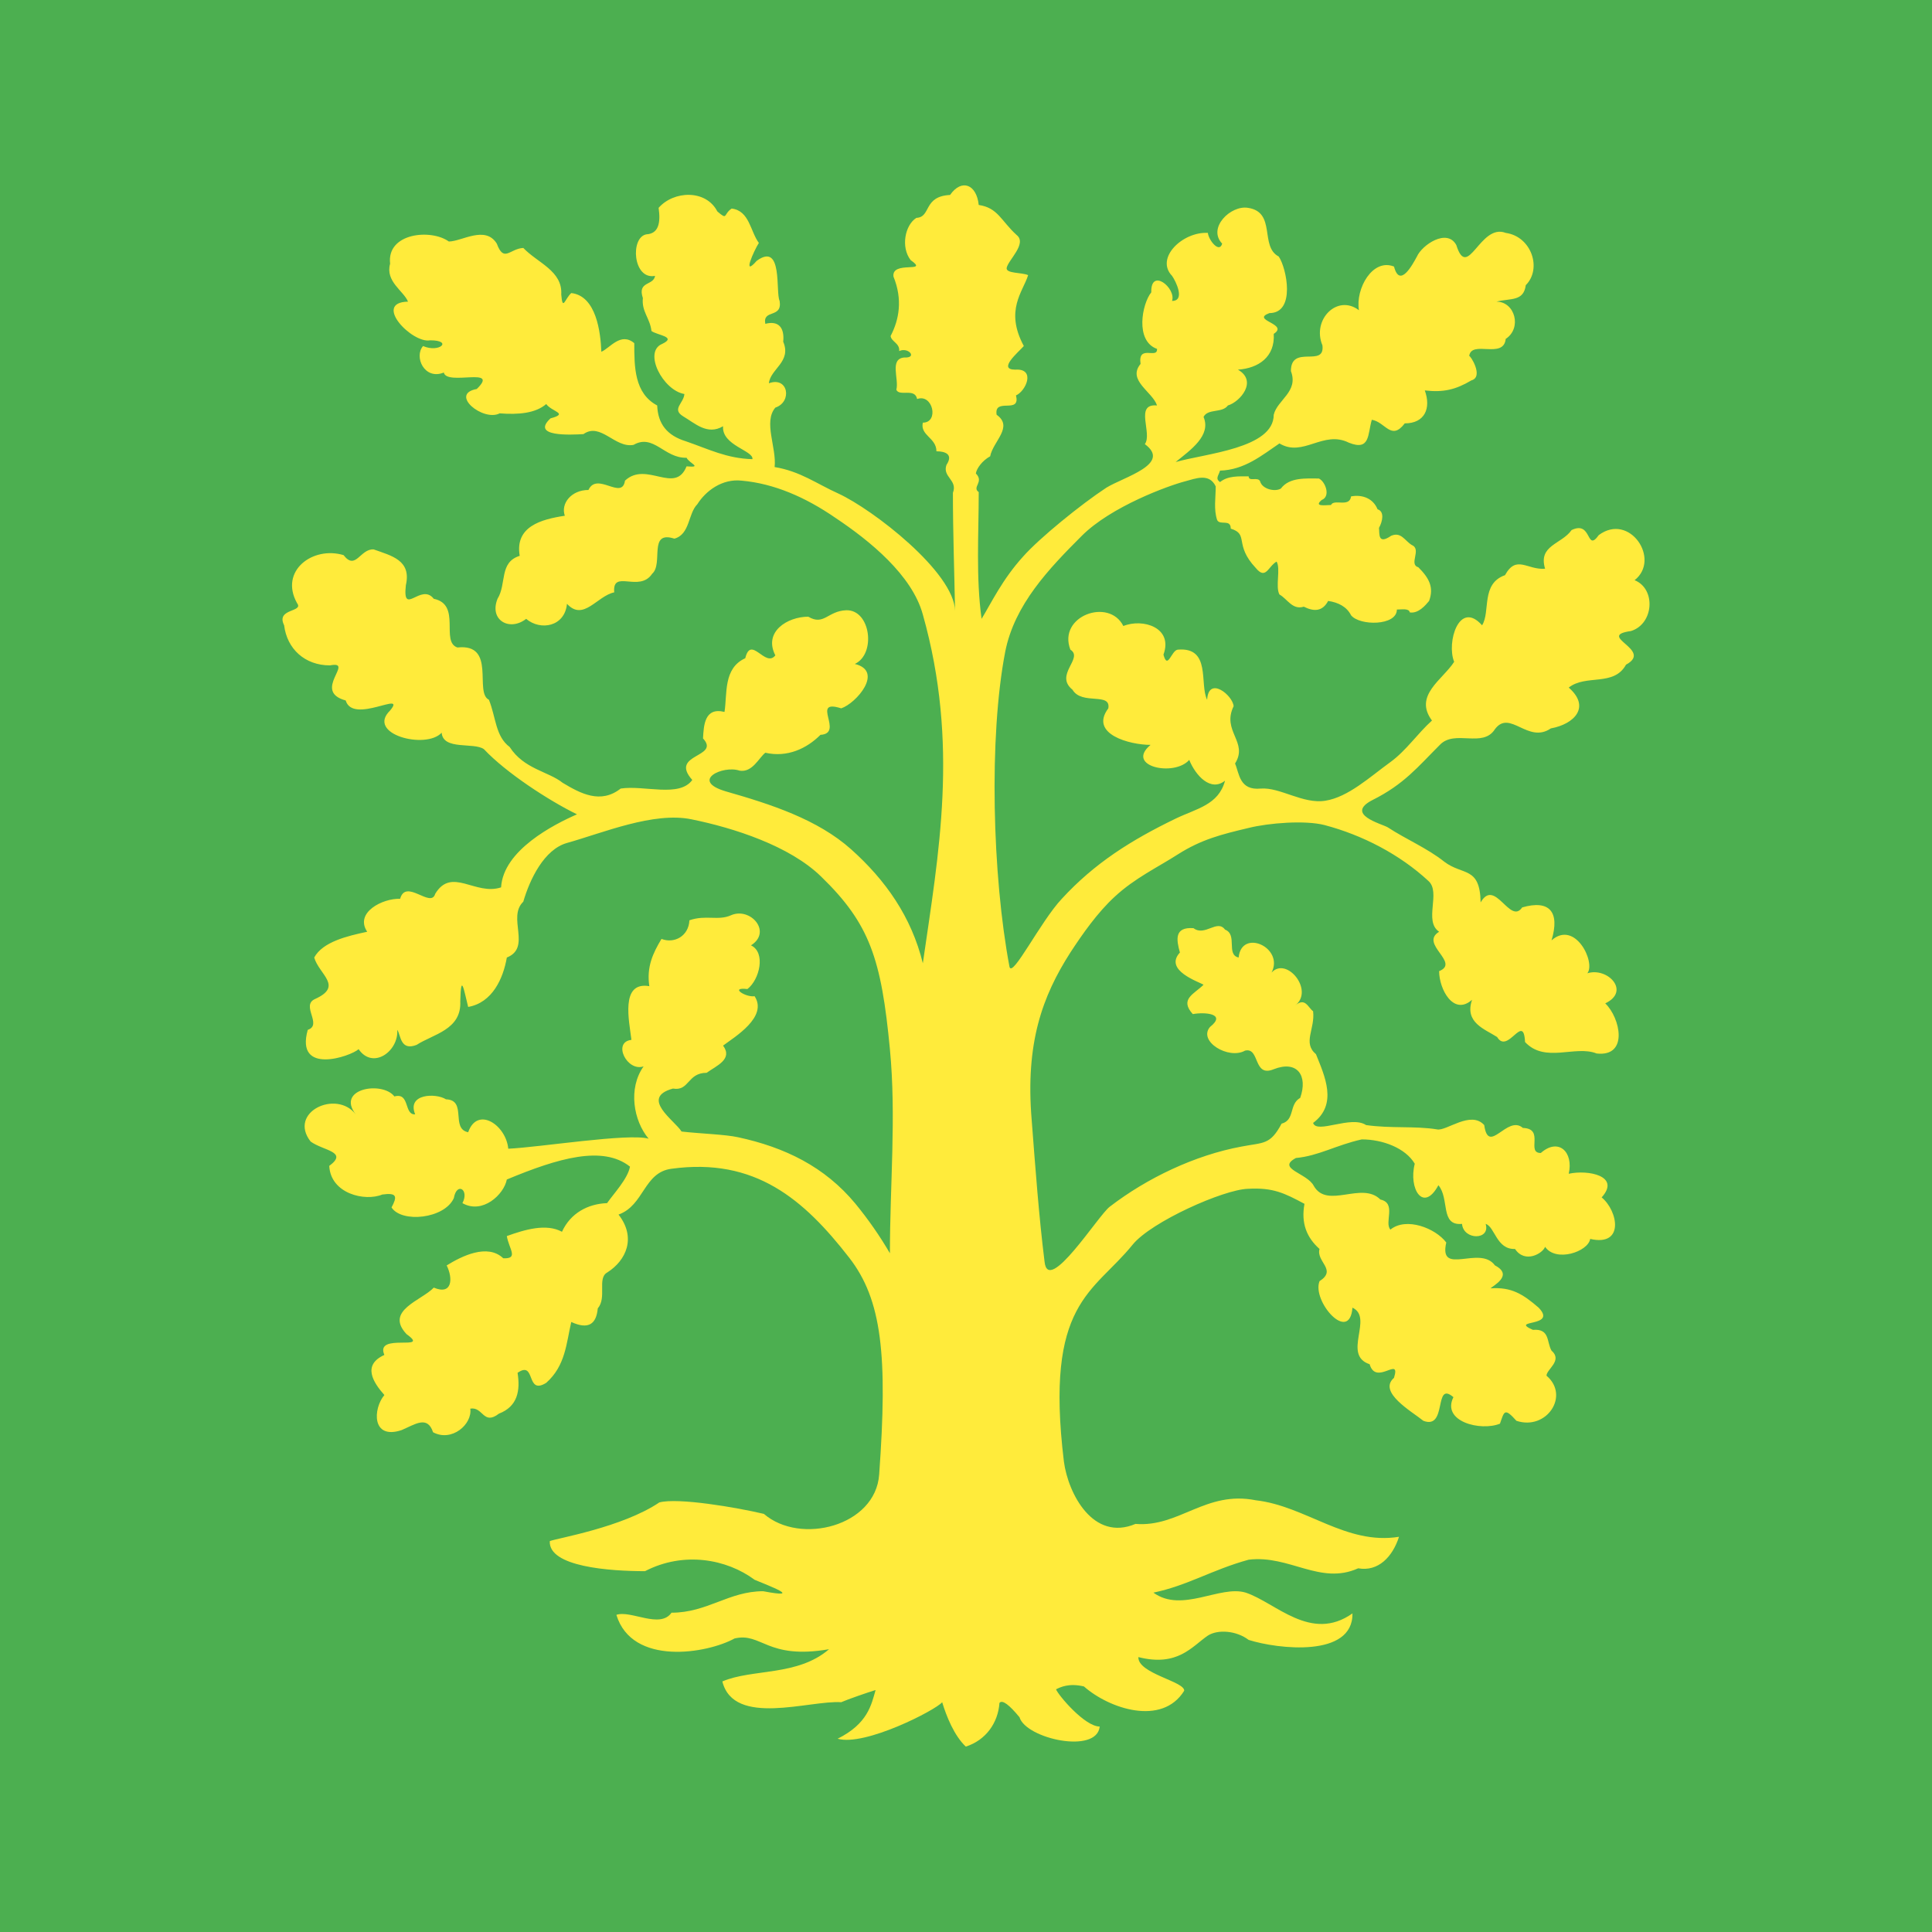 <?xml version="1.0" encoding="UTF-8"?>
<svg id="Layer_1" xmlns="http://www.w3.org/2000/svg" version="1.1" viewBox="0 0 520 520">
  <!-- Generator: Adobe Illustrator 29.5.1, SVG Export Plug-In . SVG Version: 2.1.0 Build 141)  -->
  <defs>
    <style>
      .st0 {
        fill: #4caf50;
      }

      .st1 {
        fill: #ffeb3b;
      }
    </style>
  </defs>
  <rect class="st0" width="520" height="520"/>
  <path id="path5000" class="st1" d="M255.704,52.472c-7.323.385-5.011,5.974-9.058,6.167-3.084,1.927-4.24,7.902-1.542,11.371,5.204,3.662-5.204,0-4.625,4.433,2.505,6.167,1.542,11.563-.771,15.996.193,1.542,2.505,1.927,2.313,4.047,2.505-1.156,5.011,1.927,1.349,1.735-4.047.385-1.349,5.782-2.12,8.673.771,1.927,5.011-.578,5.589,2.505,4.24-1.542,5.974,6.36,1.542,6.36-.771,3.469,3.662,4.047,3.662,7.709,2.313,0,4.625.771,2.698,3.662-1.156,3.276,3.084,4.047,1.735,7.516,0,10.6.385,21.2.578,31.799-.193-10.407-22.163-27.367-31.414-31.607-5.974-2.698-10.214-5.974-17.152-7.131.578-5.204-3.084-12.142.193-15.996,4.625-1.542,3.469-8.48-1.735-6.553.385-3.854,6.167-5.782,3.854-11.178.385-3.662-1.156-5.782-4.818-4.818-.771-4.047,4.625-1.349,3.854-6.167-1.156-2.313.964-15.996-6.167-10.792-4.047,4.625-.771-2.698.578-4.818-2.313-3.084-2.505-8.673-7.323-9.251-2.313,1.542-.964,3.276-3.854.771-3.084-5.974-11.756-5.589-15.803-.964.578,4.047,0,6.938-3.276,7.131-4.433.771-3.662,12.334,2.313,11.178-.385,2.698-4.818,1.349-3.276,5.974-.385,3.662,1.927,5.396,2.313,8.865,1.542,1.156,6.938,1.542,2.891,3.469-5.204,2.12.193,12.527,5.974,13.491-.193,2.505-3.469,4.047-.385,5.974,3.276,1.927,6.553,5.204,10.792,2.698-.385,5.204,8.287,6.553,7.902,8.865-6.938-.193-11.756-2.698-17.923-4.818-5.011-1.542-7.516-4.625-7.709-9.636-6.167-3.276-6.167-10.407-6.167-16.767-3.662-3.084-6.553,1.349-8.865,2.313-.193-5.204-1.349-15.032-8.094-15.803-1.735,1.542-2.313,5.011-2.698.385.385-6.36-6.36-8.48-10.214-12.527-3.662.193-5.204,4.047-7.131-1.156-3.084-5.011-9.443-.578-12.912-.578-4.818-3.469-16.767-2.313-15.803,5.974-1.349,4.818,3.662,7.323,4.818,10.214-9.636.193,1.156,11.371,5.974,10.407,6.167,0,2.505,3.469-1.927,1.542-2.505,2.891.385,9.251,5.589,7.131.771,3.662,15.225-1.735,8.865,4.433-7.516,1.349,1.735,8.865,6.167,6.553,5.011.385,9.636,0,12.527-2.505,1.542,2.12,6.167,2.505,1.156,3.854-5.396,5.011,5.396,4.433,8.865,4.24,4.625-3.276,8.48,3.854,13.491,2.891,5.396-3.084,8.287,3.662,14.262,3.469.771,1.542,4.433,2.698,0,2.313-3.084,7.709-10.792-1.542-16.574,3.854-.771,5.396-7.516-2.505-9.829,2.505-4.625,0-7.516,3.662-6.36,6.938-6.36.964-13.491,2.891-12.142,10.792-5.589,1.735-3.469,7.516-5.974,11.563-2.313,5.782,3.276,8.865,7.709,5.396,3.854,3.276,10.407,2.12,10.985-4.047,4.433,4.818,8.094-2.12,12.72-3.084-.578-6.36,6.745.193,10.214-5.011,3.084-2.698-1.156-11.756,5.974-9.443,4.24-1.156,3.662-6.745,6.167-9.251,2.313-3.662,6.745-6.938,11.949-6.36,8.673.771,17.152,4.433,25.247,10.022,9.251,6.167,20.621,15.418,23.512,26.018,9.829,34.883,4.24,64.369,0,93.856-3.084-12.527-10.022-22.356-19.272-30.643-9.058-8.094-21.585-12.142-33.727-15.611-9.829-2.891-.771-7.131,3.662-5.589,3.469.578,5.204-3.469,6.938-4.818,5.974,1.349,11.178-1.156,14.84-4.818,6.553-.385-2.891-9.829,5.589-7.131,4.047-1.349,11.563-10.022,3.662-11.949,5.782-2.698,4.24-14.647-2.313-14.454-5.011.193-5.974,4.24-10.214,1.735-5.589,0-12.142,4.047-8.865,10.407-2.698,3.469-6.553-5.589-8.094.771-5.974,2.698-4.818,9.636-5.589,14.454-5.396-1.349-5.589,3.662-5.782,7.131,4.818,5.204-9.251,4.047-2.891,11.178-3.469,4.818-12.912,1.349-19.272,2.313-5.396,4.24-10.792,1.349-15.611-1.542-3.854-3.084-10.407-3.662-14.262-9.636-3.854-2.891-3.662-7.902-5.589-12.72-4.047-1.927,2.12-15.225-8.48-14.069-4.625-1.542,1.156-11.563-6.36-13.105-3.469-4.433-8.48,5.011-7.516-3.662,1.542-6.745-3.854-7.902-8.673-9.636-3.662-.193-4.818,5.782-8.094,1.542-8.287-2.505-17.345,4.24-12.527,12.912,1.927,2.505-5.782,1.349-3.469,5.974.771,6.36,5.589,10.792,12.334,10.792,6.938-1.349-5.011,6.938,4.24,9.443,1.927,6.553,16.574-2.891,11.949,2.698-6.553,6.36,9.636,10.6,13.876,5.974.385,4.818,8.673,2.505,11.371,4.433,5.974,6.36,17.538,13.876,25.054,17.538-6.167,2.698-19.85,9.636-20.429,19.658-6.938,2.313-13.298-5.589-17.731,1.735-1.156,4.047-7.902-4.24-9.443,1.349-4.625-.193-12.334,3.662-8.865,8.865-5.396,1.156-11.949,2.698-14.261,6.938,1.349,4.625,7.902,7.709.193,11.178-3.854,1.735,2.12,6.938-1.927,8.287-3.469,12.334,11.563,7.131,13.683,5.204,3.854,5.589,10.792.578,10.407-5.204.964,1.349.771,5.782,5.204,4.047,4.433-2.891,12.142-4.047,11.756-11.756.193-7.902.964-3.084,2.12,1.542,6.553-1.156,9.443-7.709,10.407-13.298,6.745-2.698,0-10.792,4.433-15.032,1.735-5.974,5.589-14.069,11.756-15.803,9.636-2.698,23.319-8.48,33.534-6.36,11.371,2.313,26.403,7.131,34.883,15.418,13.105,12.72,16.189,22.163,18.501,46.446,1.735,18.116,0,36.617,0,54.926-2.698-4.625-5.782-9.058-9.251-13.298-8.287-10.022-19.08-15.225-31.607-17.923-3.469-.771-10.214-.964-15.225-1.542-1.735-2.891-11.371-9.058-2.313-11.563,4.433.771,3.854-4.24,9.058-4.24,2.698-1.927,7.131-3.662,4.433-7.323,3.084-2.313,12.142-7.709,8.48-13.298-2.313.385-6.938-2.505-1.927-1.927,3.276-2.505,5.011-9.829.964-11.756,5.782-3.662-.193-10.407-5.396-8.094-3.469,1.542-6.745-.193-11.178,1.349-.193,4.24-4.047,6.36-7.516,5.011-2.313,3.854-4.047,7.516-3.276,12.72-7.902-1.349-5.396,9.443-4.818,14.454-5.204.578-1.156,8.673,3.276,7.131-4.24,5.974-2.698,14.647,1.349,19.465-5.396-1.542-29.294,2.313-37.774,2.698-.578-6.36-8.287-11.563-10.792-4.433-4.818-.964-.193-8.673-5.974-8.865-2.698-1.734-10.6-1.542-8.287,4.047-3.084.193-1.349-5.974-5.589-4.818-3.276-4.24-15.803-2.12-10.407,4.818-5.204-6.745-18.309-.578-12.142,7.323,3.469,2.505,10.214,2.698,5.011,6.553.385,7.516,9.636,9.636,14.261,7.709,4.047-.578,4.047.578,2.505,3.469,2.698,4.24,14.261,3.084,16.767-2.505.771-4.433,4.24-2.313,2.313,1.349,5.396,3.084,11.178-2.313,11.949-6.36,13.876-5.782,25.825-9.251,33.148-3.469-.578,3.276-4.433,7.323-6.167,9.829-5.204.193-9.829,2.698-12.142,7.709-4.24-2.313-10.022-.578-14.84,1.156.578,3.469,3.276,6.167-.964,5.974-4.24-4.047-11.178-.578-15.225,1.927,1.735,3.469,1.542,8.094-3.469,5.974-3.276,3.469-13.298,6.167-7.323,12.527,6.745,4.818-8.673-.578-5.974,5.589-5.974,2.698-3.084,7.323,0,10.792-3.084,3.662-3.469,12.142,4.625,9.443,3.662-1.542,6.938-4.047,8.48.578,5.011,2.698,10.6-2.12,10.022-6.36,3.469-.578,3.469,4.625,7.709,1.349,5.011-1.927,5.782-6.167,5.011-10.985,5.011-3.469,2.12,6.167,7.709,2.698,5.204-4.625,5.396-10.6,6.745-16.381,4.625,2.12,6.745.578,7.131-3.662,2.505-2.891-.193-8.094,2.505-9.636,5.204-3.276,7.902-9.443,3.084-15.611,6.938-2.505,6.745-11.371,14.262-12.334,22.549-3.084,35.654,8.287,47.795,23.898,8.865,11.371,10.407,26.403,8.094,58.395-.964,13.876-21.2,19.08-31.028,10.6-7.323-1.734-23.127-4.433-28.138-3.084-10.022,6.745-27.559,9.636-29.487,10.407-.385,6.938,16.189,8.094,25.632,8.094,10.407-5.396,21.97-3.276,29.487,2.313,3.662,1.542,13.491,5.204,2.313,3.084-9.251,0-15.032,5.782-24.669,5.782-3.084,4.433-10.985-.771-14.84.578,4.24,13.876,24.476,10.407,31.799,6.36,7.323-1.734,8.673,5.782,25.439,2.891-8.48,7.323-20.621,5.204-28.716,8.673,3.084,12.334,23.512,5.011,31.992,5.589,1.735-.771,7.323-2.698,9.251-3.276-1.156,4.047-2.12,9.058-10.214,13.105,7.323,2.12,26.403-7.709,28.138-9.829,1.156,3.854,3.276,9.058,6.36,11.949,5.396-1.734,8.673-6.36,9.058-11.756.771-.964,2.698.578,5.396,3.854,1.735,5.782,20.814,10.022,21.585,2.505-4.047,0-11.178-8.48-11.756-10.022,1.156-.578,3.469-1.734,7.516-.771,6.745,5.974,21.007,10.792,26.981,1.156.193-2.505-12.527-4.625-12.334-9.058,10.6,2.698,14.454-2.891,18.694-5.782,2.698-1.734,7.709-1.349,10.985,1.156,7.902,2.505,28.138,4.818,27.945-7.131-11.178,7.902-20.621-2.891-28.716-5.589-6.938-2.12-17.152,5.589-24.861,0,9.251-1.927,15.803-6.167,25.632-8.865,10.985-1.349,19.272,6.938,29.487,2.313,5.396.964,9.251-3.084,10.985-8.48-14.261,2.313-25.054-8.287-38.545-9.829-13.491-2.698-20.621,7.323-32.377,6.36-11.371,4.818-18.116-8.094-19.272-16.767-5.204-42.977,7.902-45.29,18.501-58.395,5.011-6.167,24.476-14.84,31.028-15.032,6.745-.385,9.829,1.156,15.225,4.047-.964,5.204.578,9.058,4.047,12.142-.964,3.469,4.818,5.589,0,8.673-2.12,5.396,8.094,16.96,8.865,7.131,5.782,2.698-2.891,12.72,4.625,15.225,1.734,5.974,8.48-2.505,6.553,3.662-4.433,3.854,4.818,9.058,7.902,11.563,6.553,2.505,2.698-10.985,8.094-6.36-3.276,6.553,7.323,9.251,12.527,7.131,1.156-3.276,1.156-4.433,4.433-.771,8.094,2.698,14.454-6.745,8.094-12.142,0-1.734,4.433-4.047,1.349-6.745-1.349-2.313-.385-5.974-5.011-5.589-6.553-2.891,6.745-.578,1.542-5.974-4.24-3.662-7.323-5.589-12.912-5.204.385-.578,6.36-3.469,1.156-6.167-4.047-5.589-15.225,3.084-13.105-6.167-2.891-3.854-10.792-6.938-15.032-3.469-1.734-1.927,1.734-7.131-2.698-8.094-5.011-5.011-14.261,2.698-17.923-3.662-1.734-3.469-10.214-4.625-4.818-7.516,6.167-.578,10.792-3.469,17.731-5.011,5.589,0,11.756,2.313,14.261,6.553-1.734,6.745,2.313,13.298,6.36,5.782,3.084,3.662.385,10.985,6.36,10.407.385,4.433,7.709,4.433,6.36,0,2.505.771,2.891,6.938,7.902,6.745,2.698,4.047,7.516,1.156,8.094-.578,2.891,4.24,11.563,1.349,12.142-2.12,9.251,2.12,7.516-7.516,3.084-11.178,5.204-5.782-3.662-7.516-8.865-6.36,1.349-5.782-2.698-9.829-7.516-5.589-4.047,0,1.156-6.553-4.818-6.745-4.24-3.662-9.251,7.516-10.407-.771-3.662-4.047-10.214,1.734-12.72,1.156-5.974-.964-12.334-.193-19.08-1.156-4.047-2.698-13.298,2.505-14.261-.578,6.745-5.011,3.084-12.72.771-18.501-3.662-3.084-.193-6.745-.771-11.563-1.349-.964-2.12-3.854-4.818-1.542,5.204-4.047-2.313-13.298-6.36-8.865,3.469-6.745-8.094-11.949-8.865-4.047-3.469-.771-.193-6.167-3.662-7.516-2.12-2.891-5.396,1.927-8.48-.385-5.204-.385-4.625,3.084-3.662,6.553-4.433,4.818,5.204,7.902,6.36,8.673-2.505,2.505-6.553,3.854-2.891,7.902,3.084-.578,9.251-.193,4.625,3.469-3.276,3.854,5.011,8.865,9.443,6.36,4.047-.964,2.12,7.323,7.709,5.011,6.36-2.505,9.251,1.734,7.131,7.709-3.084,1.734-1.349,5.974-5.011,6.938-3.084,5.782-4.818,5.011-10.792,6.167-12.527,2.313-25.439,8.48-35.461,16.189-3.084,2.313-16.574,23.898-17.538,14.84-1.542-12.334-2.505-25.632-3.469-38.159-1.735-20.814,2.891-33.341,10.407-45.097,3.276-5.011,7.323-10.792,11.949-15.032,5.396-5.011,11.563-7.902,16.96-11.371,6.36-4.047,11.756-5.396,19.08-7.131,5.396-1.349,15.225-2.12,20.429-.771,10.214,2.698,20.236,7.902,27.945,15.032,3.469,3.084-1.349,10.792,2.891,13.683-5.396,3.276,5.782,8.287,0,10.6,0,4.818,3.854,12.142,8.865,7.709-2.12,6.167,3.469,7.902,6.745,10.022,2.891,4.818,7.131-6.745,7.516,1.349,5.396,5.782,13.491.771,19.272,3.084,8.673.964,6.36-9.636,2.313-13.491,6.938-3.276.578-9.829-4.818-8.094,2.313-2.891-3.276-14.454-9.636-8.865,2.313-7.709-.578-10.985-7.902-8.865-3.276,4.818-7.323-8.094-11.178-1.349-.193-9.829-4.818-7.131-9.829-10.985-4.625-3.662-10.214-5.974-15.225-9.251-1.734-.964-11.563-3.469-4.047-7.323,8.48-4.24,12.142-8.865,18.116-14.84,4.047-4.24,11.563.964,14.84-4.24,4.047-5.396,8.865,4.047,15.032-.193,6.36-1.156,10.792-5.782,4.818-10.985,4.625-3.662,12.142-.193,15.418-6.167,7.516-4.047-8.287-7.709,1.349-9.058,6.167-1.927,6.745-11.371.964-13.683,7.131-5.589-1.349-18.309-9.636-12.142-3.469,4.818-1.734-4.047-7.323-1.349-2.698,3.854-9.058,4.047-7.131,10.407-4.818.385-7.709-3.854-10.792,1.735-6.553,2.313-3.854,9.829-6.167,13.491-6.167-6.938-9.636,4.625-7.516,9.829-3.084,4.818-10.985,9.058-5.974,15.803-3.854,3.469-6.938,8.094-11.178,11.178-5.589,4.047-11.371,9.443-17.538,10.407-5.974.964-12.142-3.662-17.345-3.276-5.782.578-5.782-4.047-6.938-6.745,3.662-5.782-3.662-8.673-.385-15.418-.193-2.891-6.745-8.287-7.131-1.735-2.12-4.24,1.156-14.262-7.902-13.491-1.734.193-2.698,5.589-3.854,1.349,2.698-7.323-5.589-9.829-10.792-7.709-3.854-7.709-17.731-2.698-14.262,6.36,3.662,2.313-4.433,6.745.578,10.792,2.505,4.24,10.407.578,9.636,5.011-5.204,6.938,5.782,9.829,11.371,9.829-6.938,5.782,6.36,8.673,10.407,4.047,1.734,4.24,5.782,8.673,9.636,5.589-1.734,6.553-7.709,7.516-13.298,10.214-11.949,5.782-21.778,11.949-30.643,21.585-5.782,6.167-13.298,21.392-14.069,18.309-4.625-24.476-5.589-61.864-1.156-84.798,2.505-12.72,11.756-22.356,20.621-31.221,7.902-7.902,23.319-13.491,27.752-14.647,2.891-.771,6.553-2.313,8.287,1.349,0,3.084-.578,6.167.385,9.058.771,1.542,3.662-.385,3.662,2.313,5.011,1.542.771,4.24,6.745,10.6,2.698,3.276,3.276-.385,5.589-1.735,1.156,1.927-.385,6.745.771,8.865,2.12,1.156,3.469,4.24,6.553,3.276,2.698,1.349,5.011,1.349,6.553-1.542,2.698.385,5.011,1.542,6.167,3.854,2.313,2.891,12.334,2.891,12.334-1.542,1.349,0,3.276-.385,3.469.771,2.313.385,4.24-1.927,5.204-3.084,1.349-3.662,0-6.167-2.891-9.058-2.698-.771.964-4.818-1.734-5.974-1.927-1.156-2.891-3.662-5.589-2.505-3.662,2.505-3.084-.578-3.276-2.12.964-1.735,1.542-4.433-.385-5.011-1.156-2.891-4.047-4.047-7.131-3.469-.385,3.084-4.625.578-5.396,2.313-1.349,0-4.818.578-2.505-1.349,2.505-.964.964-5.011-.771-5.782-3.469,0-7.902-.385-10.214,2.698-1.542.964-5.011.193-5.589-1.927-.578-1.349-3.084.193-3.084-1.349-2.698,0-5.589-.193-7.709,1.542-1.349-.964-.385-1.735,0-3.084,6.553-.193,11.178-4.047,15.996-7.323,6.36,3.854,11.756-3.662,18.694-.193,5.782,2.313,5.011-2.313,6.167-6.167,3.662.578,5.204,5.782,8.865.964,5.396,0,7.131-4.047,5.396-8.865,5.011.578,8.287-.193,12.527-2.698,3.469-.964-.385-6.938-.578-6.553.578-4.433,9.251.964,9.829-4.625,4.433-2.891,2.505-10.022-2.505-10.022,3.854-.964,7.323,0,7.902-4.433,4.433-4.433,1.542-13.105-5.396-14.069-6.938-2.698-10.214,13.105-13.298,3.276-2.505-4.625-9.251,0-10.6,3.084-1.156,2.12-4.625,8.673-6.167,2.698-5.782-2.313-10.407,5.974-9.443,11.756-5.782-4.433-12.72,2.505-9.829,9.443.771,6.167-8.48-.385-8.48,6.938,2.12,5.589-3.662,7.709-4.625,11.756,0,9.058-18.309,10.407-26.403,12.72,4.047-3.276,9.636-7.131,7.516-12.142,1.156-2.313,5.011-.964,6.553-3.084,3.276-.964,8.094-6.553,2.698-9.636,5.589-.385,10.022-3.469,9.636-9.636,4.24-2.698-6.36-3.662-1.156-5.589,7.131,0,4.625-12.142,2.505-15.225-5.204-2.698-.578-11.949-8.287-13.105-4.625-.771-10.985,5.396-6.938,9.636-.771,2.698-3.662-.964-3.854-2.891-6.745-.385-14.262,6.745-9.636,11.563.964,1.349,3.662,6.745,0,6.745,1.156-3.469-5.782-9.058-5.589-2.313-2.505,3.084-4.433,13.105,1.542,15.225.193,2.891-5.204-1.349-4.433,4.047-3.662,4.433,3.276,7.516,4.433,11.178-6.167-.578-1.156,7.516-3.276,10.407,7.323,5.396-5.782,8.865-10.407,11.756-6.745,4.433-17.923,13.491-22.356,18.501-5.589,6.167-8.48,12.334-11.178,16.767-1.542-11.178-.771-22.741-.771-34.112-1.927-1.349,1.542-2.698-.771-5.011.193-1.349,1.735-3.469,3.854-4.625.771-4.047,6.36-7.902,1.735-11.178-.771-4.818,6.553,0,5.204-5.204,2.698-1.156,5.396-7.323-.193-6.938-4.818,0,.771-4.625,2.313-6.36-5.204-9.636-.193-14.647,1.156-19.08-1.735-.771-5.974-.385-5.782-1.927.385-2.12,5.589-6.553,2.698-8.865-4.24-3.854-5.011-7.323-10.214-8.094-.578-5.589-4.625-7.131-7.709-2.698Z"/>
</svg>